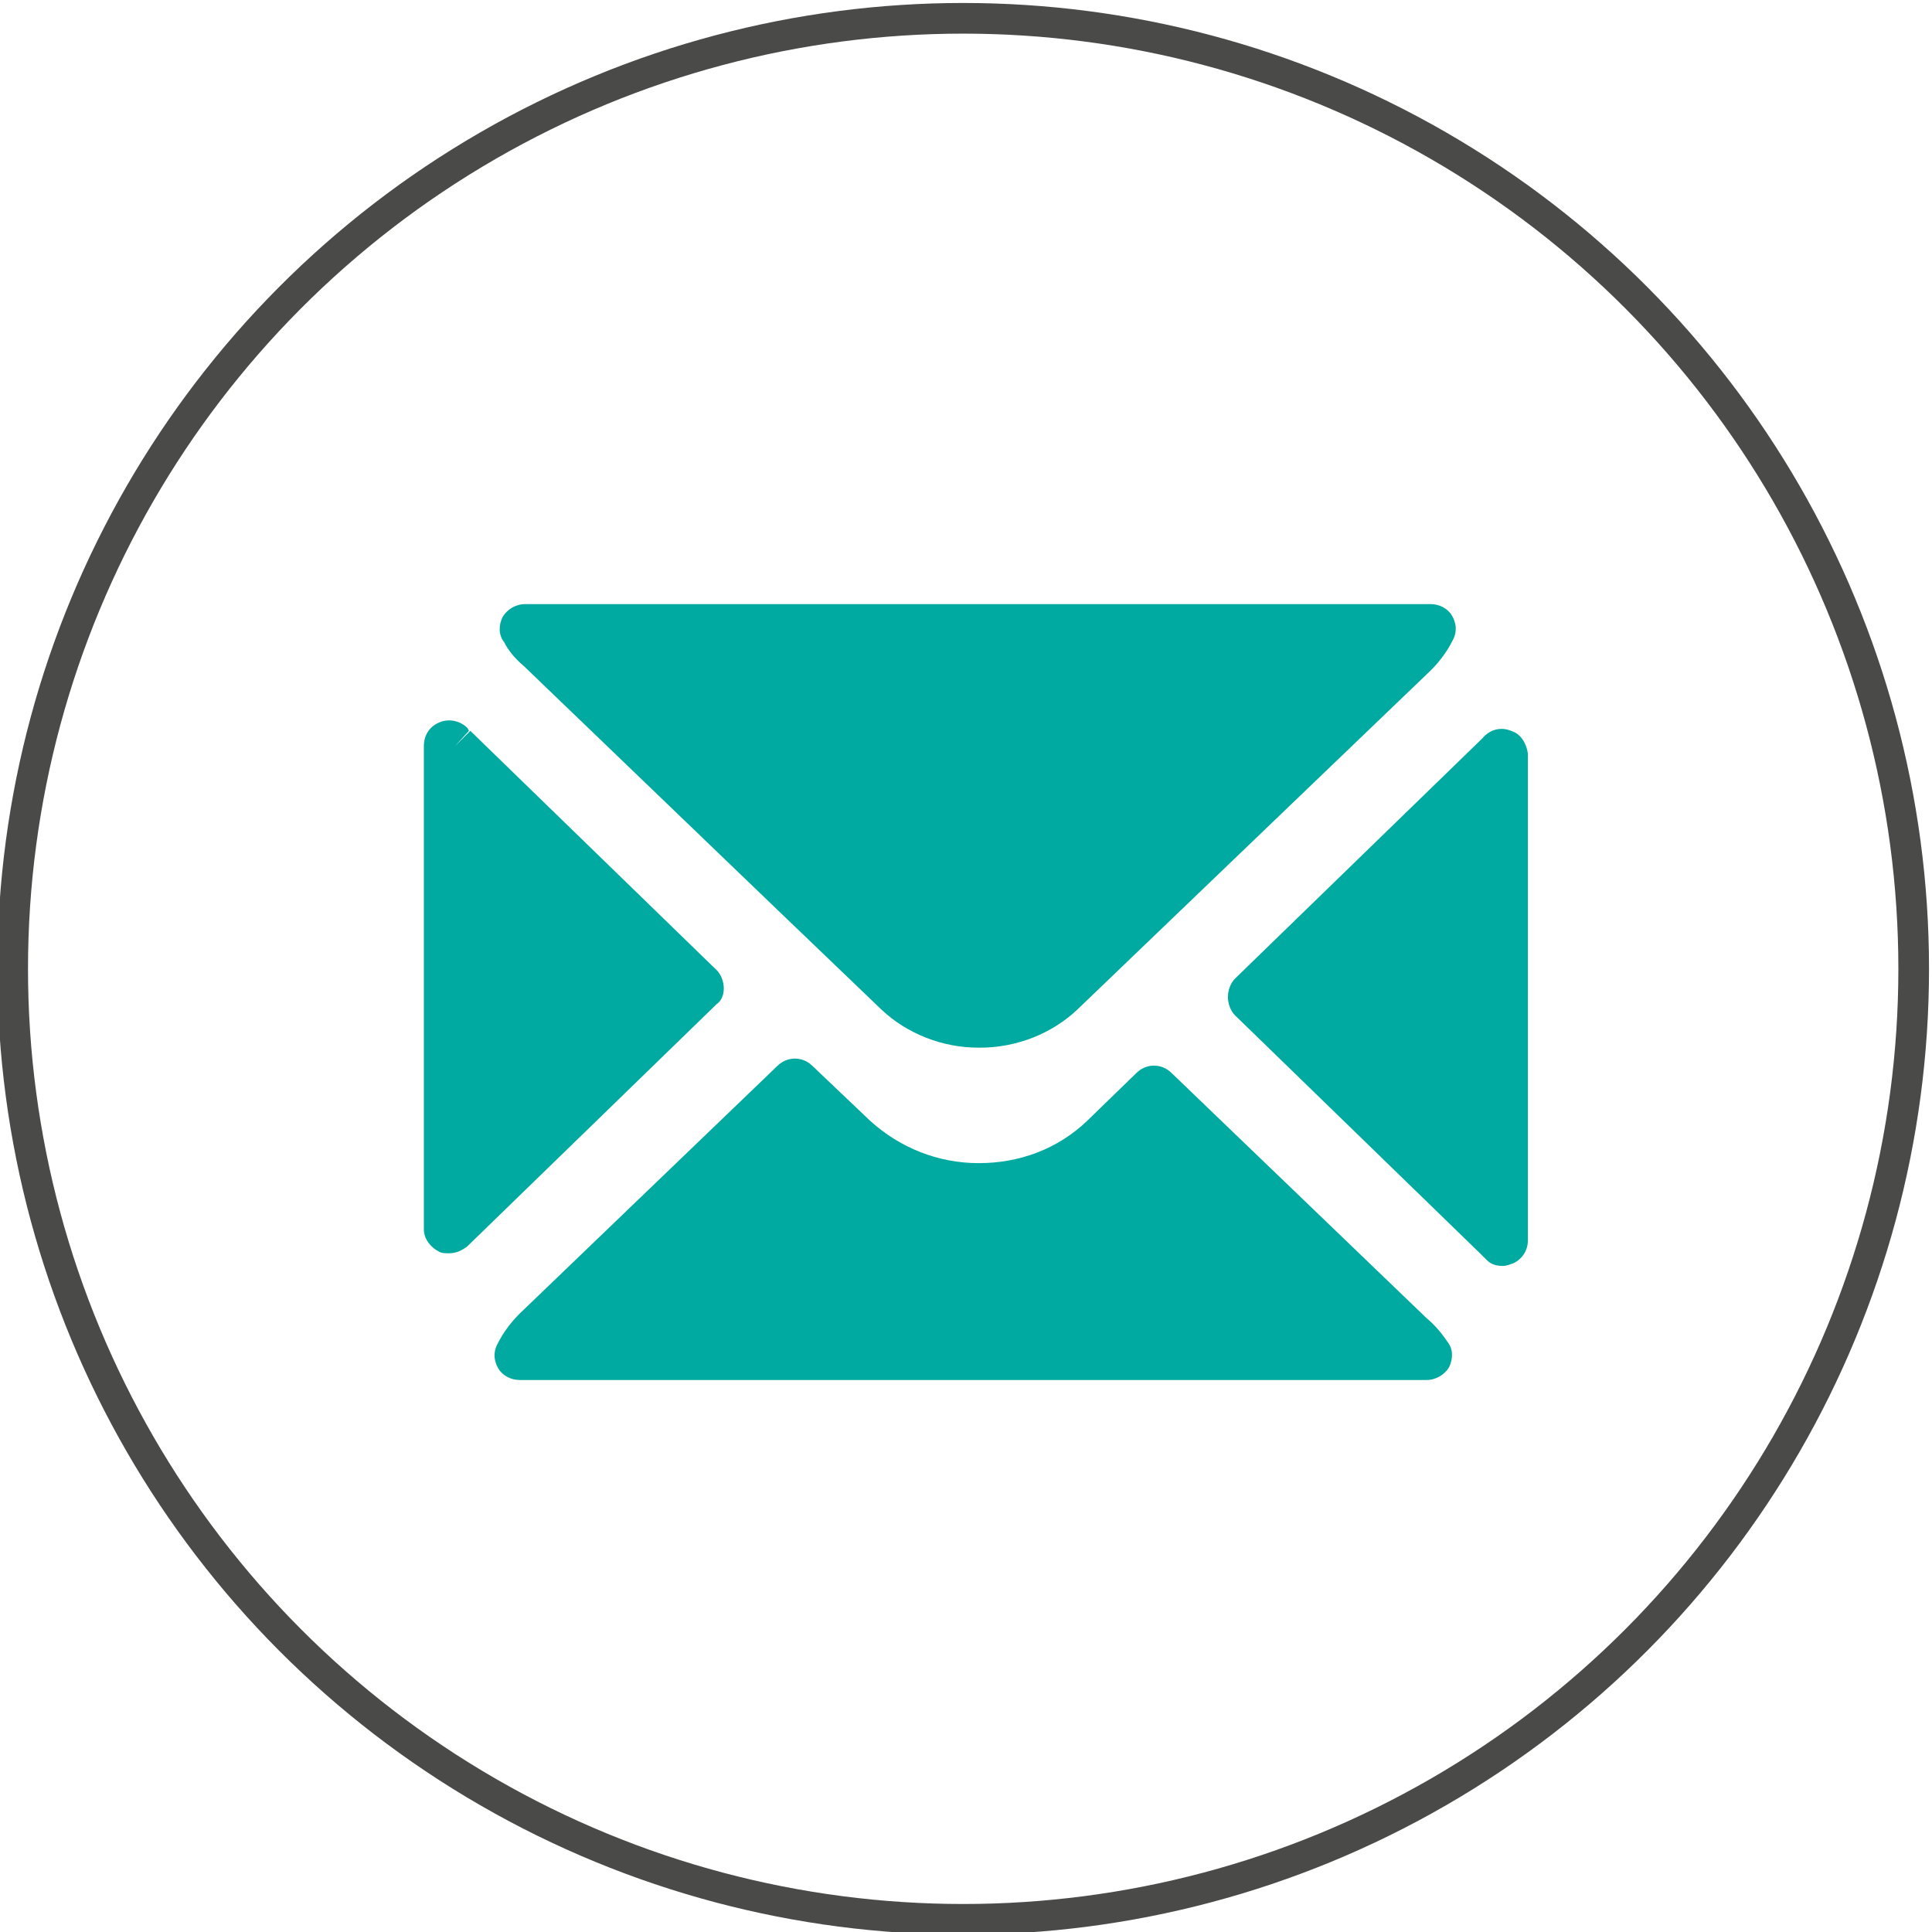 <?xml version="1.0" encoding="utf-8"?>
<!-- Generator: Adobe Illustrator 24.2.1, SVG Export Plug-In . SVG Version: 6.00 Build 0)  -->
<svg version="1.1" id="Layer_1" xmlns="http://www.w3.org/2000/svg" xmlns:xlink="http://www.w3.org/1999/xlink" x="0px" y="0px"
	 viewBox="0 0 137.2 137.2" style="enable-background:new 0 0 137.2 137.2;" xml:space="preserve">
<style type="text/css">
	.st0{fill:#00AAA1;}
	.st1{fill:none;stroke:#4A4A49;stroke-width:2.177;stroke-miterlimit:10;}
</style>
<g id="Email">
	<path class="st0" d="M51.4,70.2c0-0.5-0.2-1-0.5-1.3l-17.5-17L32.3,53l0,0l1-1.1l-0.1-0.2c-0.5-0.5-1.3-0.7-2-0.4
		c-0.7,0.3-1.1,0.9-1.1,1.7v34.3c0,0.7,0.5,1.3,1.1,1.6c0.2,0.1,0.4,0.1,0.7,0.1c0.5,0,0.9-0.2,1.3-0.5c0.1-0.1,0.1-0.1,0.2-0.2
		l17.5-17C51.2,71.1,51.4,70.7,51.4,70.2"/>
	<path class="st0" d="M37.2,47.3l18.1,17.4l0,0l7.3,7c1.8,1.7,4.3,2.7,6.9,2.7h0.1c2.6,0,5.1-1,6.9-2.7l24.8-23.8
		c1.2-1.1,1.7-2.1,1.9-2.5c0.3-0.6,0.2-1.2-0.1-1.7c-0.3-0.5-0.9-0.8-1.5-0.8H37.3c-0.7,0-1.3,0.4-1.6,0.9c-0.3,0.6-0.3,1.3,0.1,1.8
		C36.1,46.2,36.6,46.8,37.2,47.3"/>
	<path class="st0" d="M101.3,93.6L83.2,76.2c-0.7-0.7-1.8-0.7-2.5,0l-3.5,3.4c-2.1,2-4.8,3-7.7,3s-5.6-1.1-7.7-3l-4.1-3.9
		c-0.7-0.7-1.8-0.7-2.5,0L37.2,93c-1.2,1.1-1.7,2.1-1.9,2.5c-0.3,0.6-0.2,1.2,0.1,1.7s0.9,0.8,1.5,0.8h64.4c0.7,0,1.3-0.4,1.6-0.9
		c0.3-0.6,0.3-1.3-0.1-1.8C102.4,94.7,101.9,94.1,101.3,93.6"/>
	<path class="st0" d="M107.3,51.9c-0.7-0.3-1.5-0.1-2,0.5l-0.1,0.1l0,0l-17.5,17c-0.3,0.3-0.5,0.8-0.5,1.3s0.2,1,0.5,1.3l17.5,17
		c0,0,0,0,0.1,0.1s0.2,0.2,0.3,0.3c0.3,0.3,0.7,0.4,1.1,0.4c0.3,0,0.5-0.1,0.8-0.2c0.6-0.3,1-0.9,1-1.6V53.5
		C108.4,52.8,108,52.1,107.3,51.9"/>
</g>
<circle class="st1" cx="68.4" cy="68.8" r="67.5"/>
</svg>
